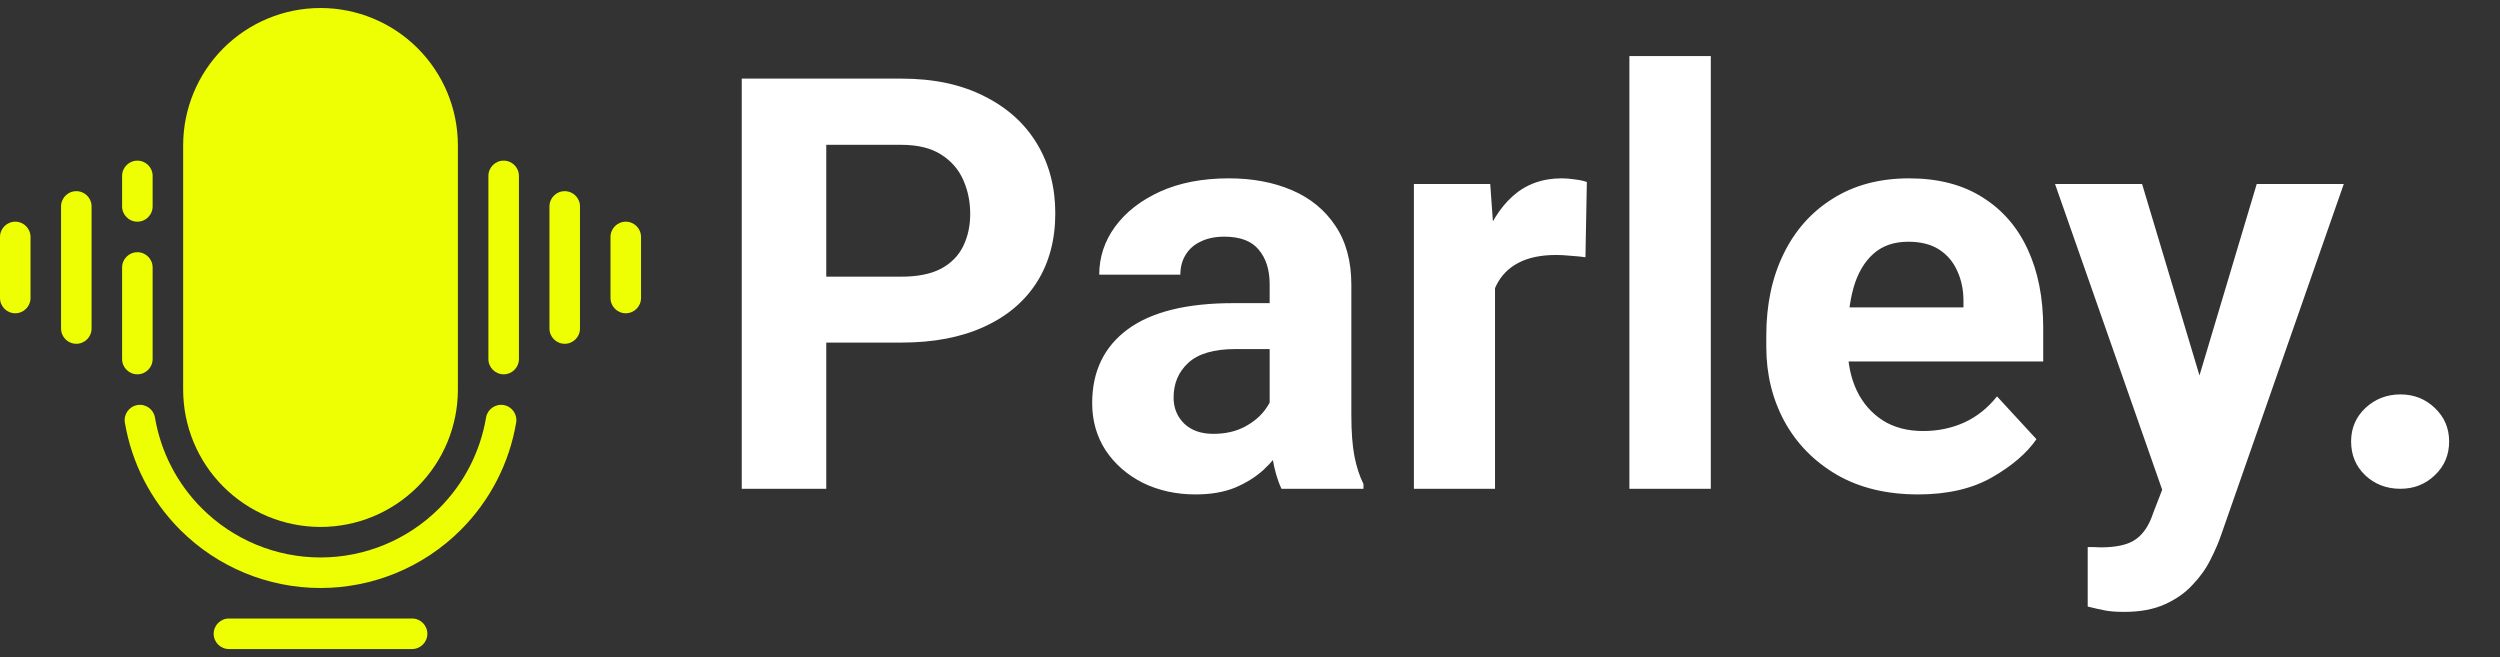 <svg width="156" height="41" viewBox="0 0 156 41" fill="none" xmlns="http://www.w3.org/2000/svg">
<rect x="0" y="0" width="156" height="41" fill="#333333" stroke="none"/>
<path fill-rule="evenodd" clip-rule="evenodd" d="M20 0.5C17.727 0.5 15.547 1.403 13.939 3.01C12.331 4.618 11.429 6.798 11.429 9.071V24.31C11.429 26.583 12.331 28.763 13.939 30.37C15.547 31.978 17.727 32.881 20 32.881C22.273 32.881 24.453 31.978 26.061 30.37C27.669 28.763 28.572 26.583 28.572 24.31C28.572 19.557 28.572 13.824 28.572 9.071C28.572 6.798 27.669 4.618 26.061 3.01C24.453 1.403 22.273 0.5 20 0.5Z" fill="#EEFF04"/>
<path fill-rule="evenodd" clip-rule="evenodd" d="M7.619 10.976V12.881C7.619 13.407 8.046 13.833 8.571 13.833C9.097 13.833 9.524 13.407 9.524 12.881V10.976C9.524 10.45 9.097 10.024 8.571 10.024C8.046 10.024 7.619 10.45 7.619 10.976Z" fill="#EEFF04"/>
<path fill-rule="evenodd" clip-rule="evenodd" d="M7.619 16.69V22.405C7.619 22.93 8.046 23.357 8.571 23.357C9.097 23.357 9.524 22.93 9.524 22.405V16.69C9.524 16.165 9.097 15.738 8.571 15.738C8.046 15.738 7.619 16.165 7.619 16.69Z" fill="#EEFF04"/>
<path fill-rule="evenodd" clip-rule="evenodd" d="M30.476 10.976V22.405C30.476 22.93 30.903 23.357 31.429 23.357C31.954 23.357 32.381 22.93 32.381 22.405V10.976C32.381 10.45 31.954 10.024 31.429 10.024C30.903 10.024 30.476 10.45 30.476 10.976Z" fill="#EEFF04"/>
<path fill-rule="evenodd" clip-rule="evenodd" d="M3.81 12.881V20.5C3.81 21.026 4.236 21.452 4.762 21.452C5.288 21.452 5.714 21.026 5.714 20.5V12.881C5.714 12.355 5.288 11.929 4.762 11.929C4.236 11.929 3.81 12.355 3.81 12.881Z" fill="#EEFF04"/>
<path fill-rule="evenodd" clip-rule="evenodd" d="M34.286 12.881V20.5C34.286 21.026 34.712 21.452 35.238 21.452C35.764 21.452 36.191 21.026 36.191 20.5V12.881C36.191 12.355 35.764 11.929 35.238 11.929C34.712 11.929 34.286 12.355 34.286 12.881Z" fill="#EEFF04"/>
<path fill-rule="evenodd" clip-rule="evenodd" d="M0 14.786V18.595C0 19.121 0.427 19.548 0.952 19.548C1.478 19.548 1.905 19.121 1.905 18.595V14.786C1.905 14.26 1.478 13.833 0.952 13.833C0.427 13.833 0 14.26 0 14.786Z" fill="#EEFF04"/>
<path fill-rule="evenodd" clip-rule="evenodd" d="M38.095 14.786V18.595C38.095 19.121 38.522 19.548 39.048 19.548C39.574 19.548 40 19.121 40 18.595V14.786C40 14.26 39.574 13.833 39.048 13.833C38.522 13.833 38.095 14.26 38.095 14.786Z" fill="#EEFF04"/>
<path fill-rule="evenodd" clip-rule="evenodd" d="M14.286 40.5H25.714C26.24 40.5 26.667 40.073 26.667 39.548C26.667 39.022 26.24 38.595 25.714 38.595H14.286C13.76 38.595 13.333 39.022 13.333 39.548C13.333 40.073 13.76 40.5 14.286 40.5Z" fill="#EEFF04"/>
<path fill-rule="evenodd" clip-rule="evenodd" d="M20 36.691C23.284 36.691 26.432 35.386 28.754 33.064C30.585 31.234 31.782 28.892 32.208 26.373C32.295 25.854 31.946 25.363 31.428 25.275C30.91 25.188 30.417 25.537 30.33 26.055C29.97 28.187 28.956 30.17 27.408 31.717C25.443 33.682 22.778 34.786 20 34.786C17.222 34.786 14.557 33.682 12.592 31.717C11.044 30.17 10.03 28.187 9.67 26.055C9.583 25.537 9.09 25.188 8.572 25.275C8.054 25.363 7.705 25.854 7.792 26.373C8.218 28.892 9.415 31.234 11.246 33.064C13.568 35.386 16.716 36.691 20 36.691Z" fill="#EEFF04"/>
<path d="M56.252 21.377H49.73V17.264H56.252C57.26 17.264 58.08 17.1 58.713 16.771C59.346 16.432 59.809 15.963 60.102 15.365C60.395 14.768 60.541 14.094 60.541 13.344C60.541 12.582 60.395 11.873 60.102 11.217C59.809 10.56 59.346 10.033 58.713 9.635C58.08 9.236 57.26 9.037 56.252 9.037H51.559V30.5H46.285V4.906H56.252C58.256 4.906 59.973 5.27 61.402 5.996C62.844 6.711 63.945 7.701 64.707 8.967C65.469 10.232 65.85 11.68 65.85 13.309C65.85 14.961 65.469 16.391 64.707 17.598C63.945 18.805 62.844 19.736 61.402 20.393C59.973 21.049 58.256 21.377 56.252 21.377ZM79.227 26.211V17.738C79.227 16.836 78.998 16.115 78.541 15.576C78.096 15.037 77.381 14.768 76.397 14.768C75.834 14.768 75.348 14.867 74.938 15.066C74.527 15.254 74.211 15.529 73.988 15.893C73.766 16.244 73.654 16.66 73.654 17.141H68.592C68.592 16.051 68.92 15.055 69.576 14.152C70.244 13.238 71.182 12.506 72.389 11.955C73.607 11.404 75.037 11.129 76.678 11.129C78.154 11.129 79.467 11.375 80.615 11.867C81.764 12.359 82.666 13.098 83.322 14.082C83.99 15.066 84.324 16.297 84.324 17.773V25.912C84.324 26.955 84.389 27.811 84.518 28.479C84.647 29.135 84.834 29.709 85.08 30.201V30.5H79.965C79.719 29.984 79.531 29.34 79.402 28.566C79.285 27.781 79.227 26.996 79.227 26.211ZM79.894 18.916L79.93 21.781H77.1C75.752 21.781 74.768 22.068 74.147 22.643C73.537 23.205 73.232 23.926 73.232 24.805C73.232 25.461 73.455 26.006 73.9 26.439C74.346 26.861 74.949 27.072 75.711 27.072C76.473 27.072 77.135 26.92 77.697 26.615C78.26 26.311 78.693 25.936 78.998 25.49C79.314 25.045 79.478 24.623 79.49 24.225L80.826 26.369C80.639 26.85 80.381 27.348 80.053 27.863C79.736 28.379 79.332 28.865 78.84 29.322C78.348 29.768 77.756 30.137 77.064 30.43C76.373 30.711 75.553 30.852 74.603 30.852C73.397 30.852 72.301 30.611 71.316 30.131C70.344 29.639 69.57 28.965 68.996 28.109C68.434 27.242 68.152 26.258 68.152 25.156C68.152 23.176 68.891 21.641 70.367 20.551C71.844 19.461 74.041 18.916 76.959 18.916H79.894ZM93.289 15.629V30.5H88.227V11.48H92.99L93.289 15.629ZM99.019 11.357L98.932 16.051C98.686 16.016 98.387 15.986 98.035 15.963C97.695 15.928 97.385 15.91 97.103 15.91C96.154 15.91 95.369 16.074 94.748 16.402C94.139 16.719 93.682 17.182 93.377 17.791C93.072 18.389 92.908 19.121 92.885 19.988L91.865 19.672C91.865 18.031 92.082 16.566 92.516 15.277C92.949 13.988 93.576 12.975 94.397 12.236C95.228 11.498 96.242 11.129 97.438 11.129C97.719 11.129 98.006 11.152 98.299 11.199C98.592 11.234 98.832 11.287 99.019 11.357ZM106.754 3.5V30.5H101.674V3.5H106.754ZM119.691 30.852C117.723 30.852 116.029 30.441 114.611 29.621C113.193 28.789 112.104 27.676 111.342 26.281C110.592 24.887 110.217 23.34 110.217 21.641V20.938C110.217 19.016 110.574 17.322 111.289 15.857C112.004 14.381 113.029 13.227 114.365 12.395C115.701 11.551 117.289 11.129 119.129 11.129C120.934 11.129 122.457 11.521 123.699 12.307C124.941 13.08 125.885 14.164 126.529 15.559C127.174 16.953 127.496 18.582 127.496 20.445V22.555H112.379V19.18H122.521V18.793C122.521 18.09 122.393 17.463 122.135 16.912C121.889 16.35 121.514 15.904 121.01 15.576C120.506 15.248 119.861 15.084 119.076 15.084C118.186 15.084 117.459 15.336 116.896 15.84C116.334 16.344 115.924 17.041 115.666 17.932C115.42 18.811 115.297 19.812 115.297 20.938V21.641C115.297 22.66 115.484 23.568 115.859 24.365C116.234 25.15 116.773 25.771 117.477 26.229C118.18 26.674 119.023 26.896 120.008 26.896C120.922 26.896 121.771 26.721 122.557 26.369C123.354 26.006 124.039 25.461 124.613 24.734L127.074 27.406C126.477 28.273 125.557 29.064 124.314 29.779C123.072 30.494 121.531 30.852 119.691 30.852ZM135.775 28.355L140.82 11.48H146.252L138.605 33.365C138.441 33.846 138.219 34.361 137.938 34.912C137.668 35.463 137.299 35.984 136.83 36.477C136.373 36.98 135.793 37.391 135.09 37.707C134.398 38.023 133.549 38.182 132.541 38.182C132.061 38.182 131.668 38.152 131.363 38.094C131.059 38.035 130.695 37.953 130.273 37.848V34.139C130.402 34.139 130.537 34.139 130.678 34.139C130.818 34.15 130.953 34.156 131.082 34.156C132.078 34.156 132.811 33.986 133.279 33.647C133.748 33.318 134.105 32.779 134.352 32.029L135.775 28.355ZM133.666 11.48L137.797 25.262L138.518 30.623L135.072 30.992L128.234 11.48H133.666ZM146.709 27.547C146.709 26.715 147.008 26.018 147.605 25.455C148.215 24.893 148.941 24.611 149.785 24.611C150.629 24.611 151.344 24.893 151.93 25.455C152.527 26.018 152.826 26.715 152.826 27.547C152.826 28.391 152.527 29.094 151.93 29.656C151.344 30.219 150.629 30.5 149.785 30.5C148.918 30.5 148.186 30.219 147.588 29.656C147.002 29.094 146.709 28.391 146.709 27.547Z" fill="white"/>
</svg>
